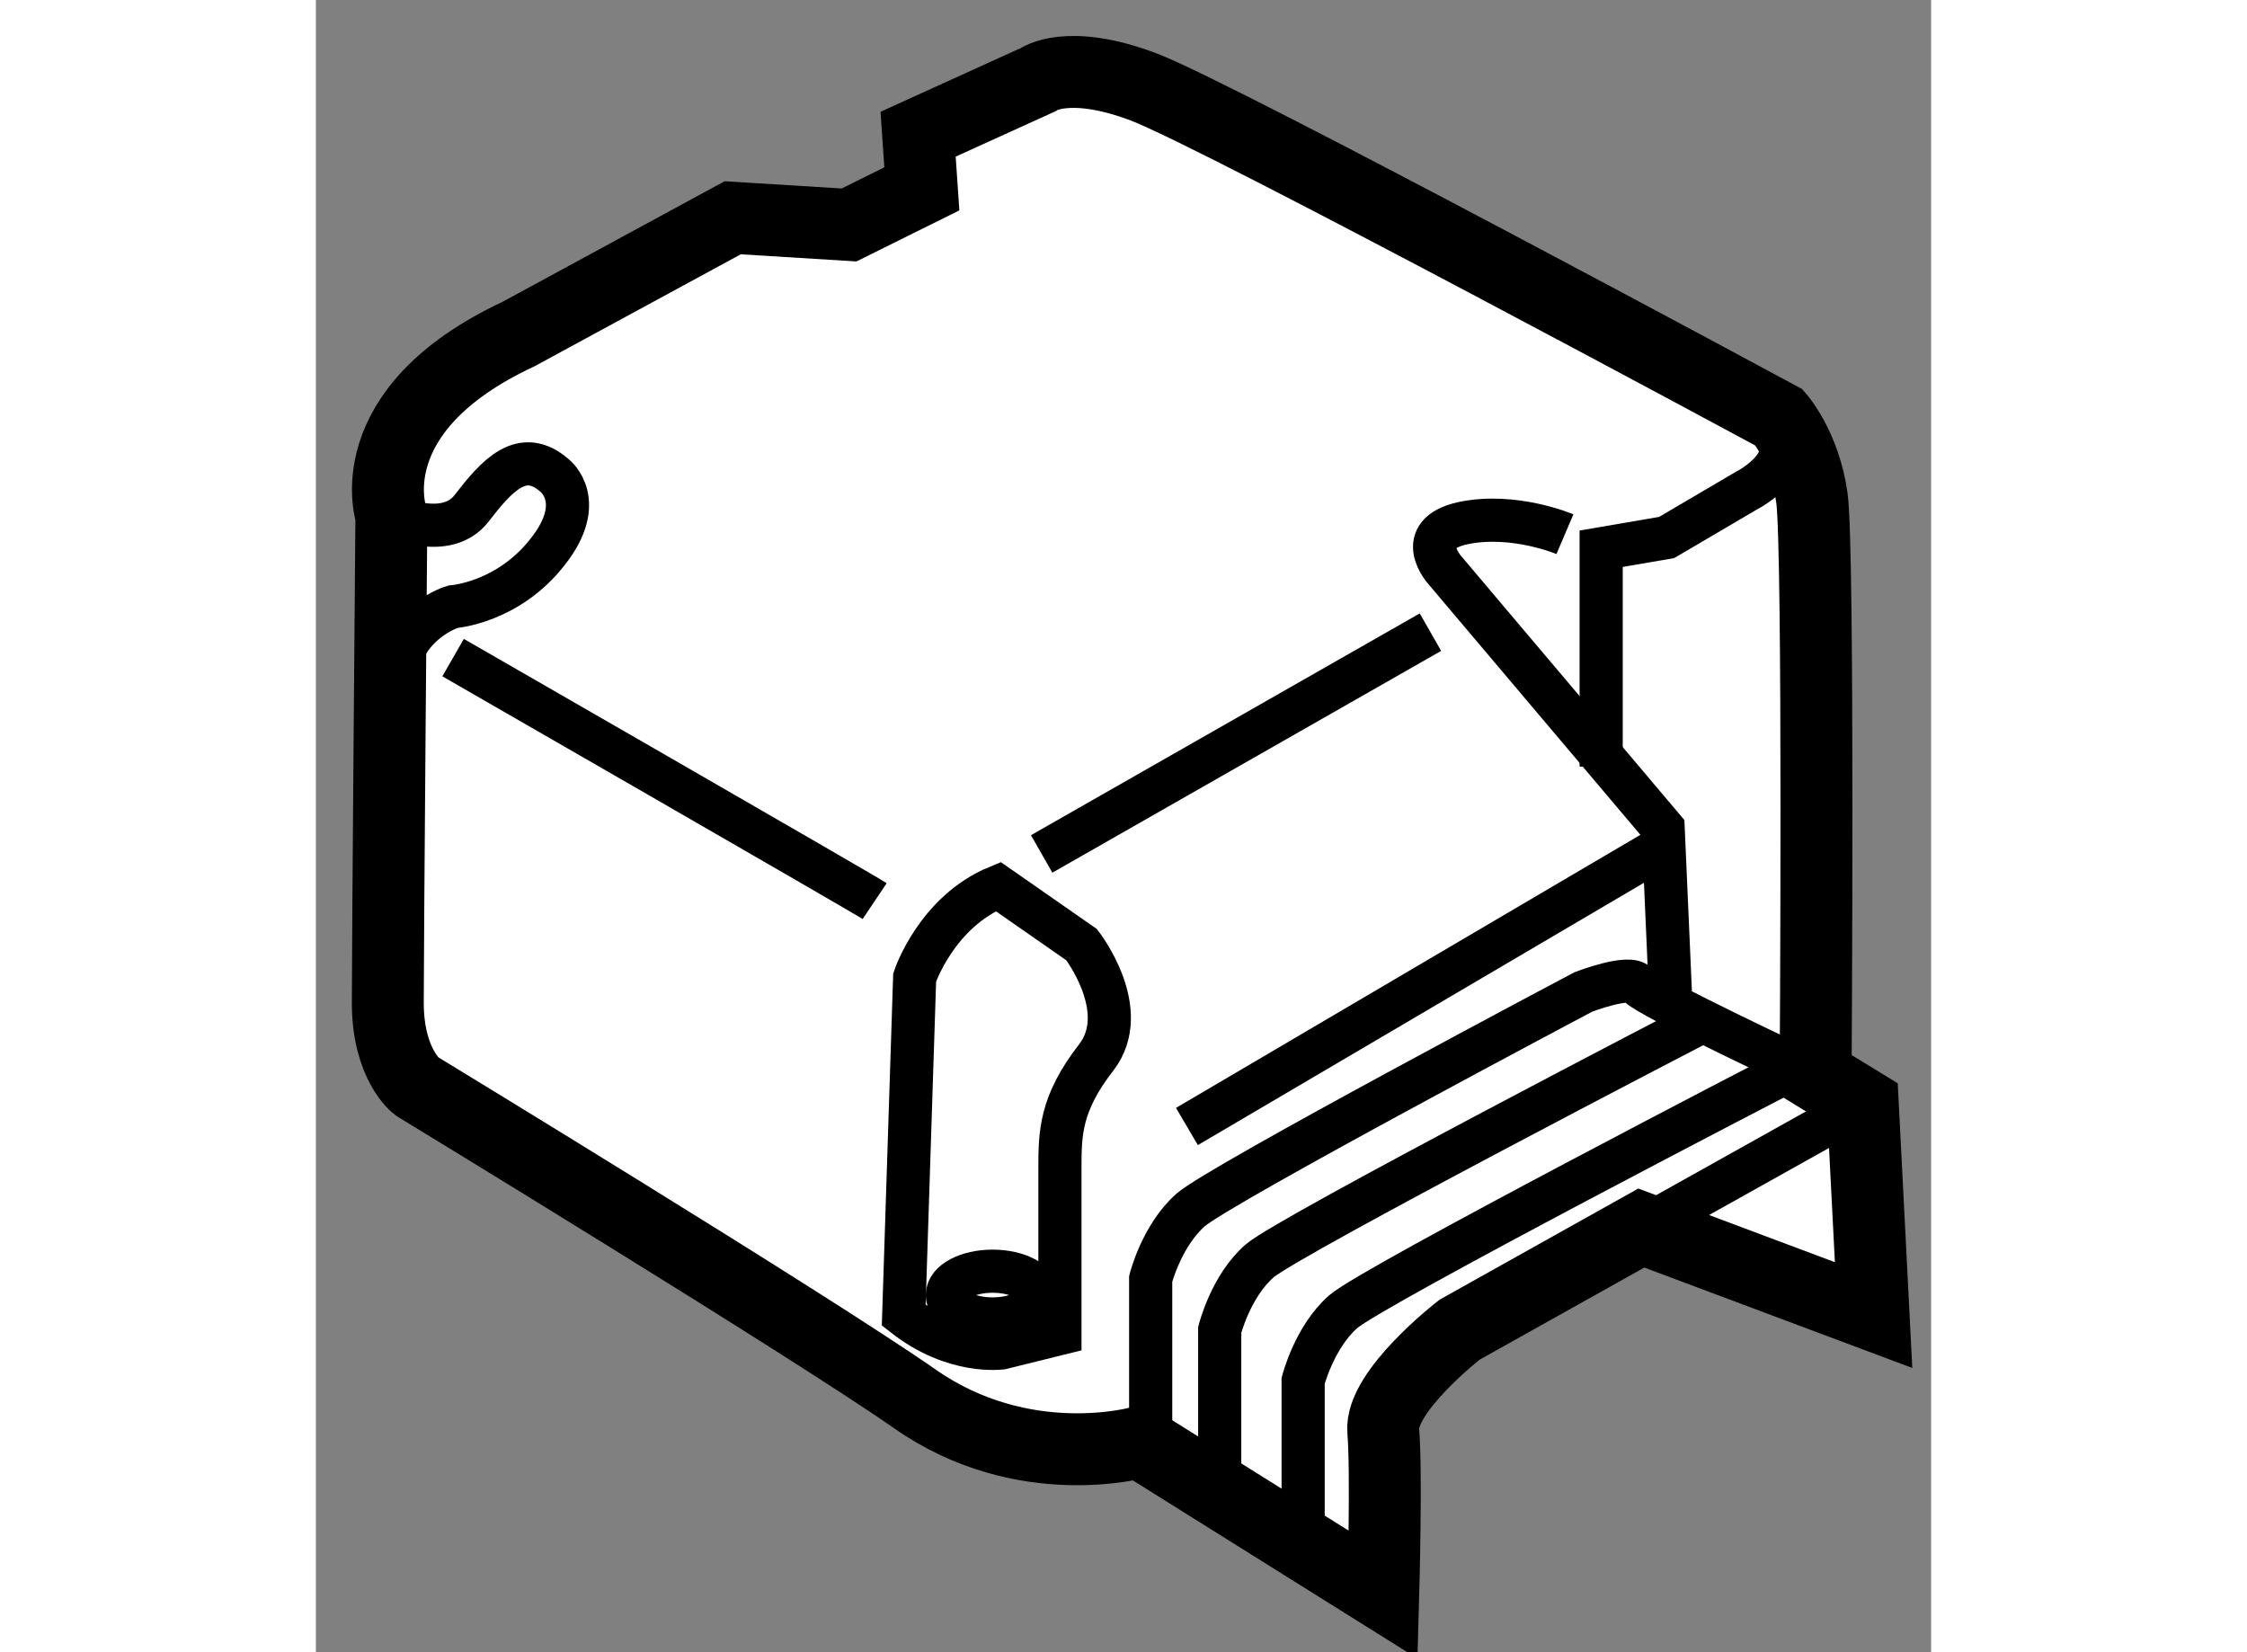 <?xml version="1.0" encoding="utf-8"?>
<!-- Generator: Adobe Illustrator 15.1.0, SVG Export Plug-In . SVG Version: 6.00 Build 0)  -->
<!DOCTYPE svg PUBLIC "-//W3C//DTD SVG 1.1//EN" "http://www.w3.org/Graphics/SVG/1.1/DTD/svg11.dtd">
<svg version="1.1" xmlns="http://www.w3.org/2000/svg" xmlns:xlink="http://www.w3.org/1999/xlink" x="0px" y="0px" width="244.8px"
	 height="180px" viewBox="103.586 81.797 11.23 11.487" enable-background="new 0 0 244.8 180" xml:space="preserve">
	
<rect x="103.586" y="81.797" width="11.23" height="11.487" fill="#808080" stroke="none"/>
	
<g><path fill="#FFFFFF" stroke="#000000" stroke-width="0.5" d="M109.313,91.824c0,0-0.808,0.229-1.565-0.303
				c-0.758-0.527-3.461-2.172-3.461-2.172s-0.201-0.15-0.201-0.581c0-0.429,0.025-3.387,0.025-3.387s-0.253-0.73,0.883-1.261
				l1.49-0.809l0.809,0.05l0.506-0.251l-0.026-0.38l0.834-0.379c0,0,0.203-0.15,0.733,0.05c0.531,0.201,4.42,2.299,4.42,2.299
				s0.177,0.202,0.227,0.557s0.026,4.015,0.026,4.015l0.328,0.201l0.075,1.467l-1.615-0.605l-1.264,0.707c0,0-0.555,0.43-0.53,0.705
				c0.024,0.279,0,1.137,0,1.137L109.313,91.824z"></path><path fill="none" stroke="#000000" stroke-width="0.3" d="M109.39,91.799v-1.111c0,0,0.076-0.301,0.278-0.479
				c0.203-0.178,2.729-1.515,2.729-1.515s0.328-0.127,0.379-0.052c0.049,0.077,1.237,0.631,1.237,0.631"></path><path fill="none" stroke="#000000" stroke-width="0.3" d="M109.87,92.154v-1.111c0,0,0.076-0.305,0.278-0.48
				s3.081-1.667,3.081-1.667"></path><path fill="none" stroke="#000000" stroke-width="0.3" d="M110.45,92.508v-1.111c0,0,0.077-0.303,0.278-0.48
				c0.202-0.178,3.082-1.668,3.082-1.668"></path><line fill="none" stroke="#000000" stroke-width="0.3" x1="112.801" y1="90.336" x2="114.341" y2="89.475"></line><path fill="none" stroke="#000000" stroke-width="0.3" d="M104.111,85.382c0,0,0.378,0.179,0.556-0.049
				c0.176-0.228,0.353-0.43,0.581-0.228c0,0,0.227,0.178-0.051,0.529c-0.277,0.355-0.657,0.381-0.657,0.381s-0.354,0.101-0.404,0.505
				"></path><path fill="none" stroke="#000000" stroke-width="0.3" d="M107.471,88.062c-0.076-0.051-2.931-1.693-2.931-1.693"></path><path fill="none" stroke="#000000" stroke-width="0.3" d="M107.673,90.941l0.076-2.348c0,0,0.151-0.457,0.581-0.632l0.58,0.404
				c0,0,0.354,0.455,0.102,0.783c-0.253,0.326-0.253,0.531-0.253,0.781v1.139l-0.404,0.1
				C108.354,91.168,108.026,91.219,107.673,90.941z"></path><ellipse fill="none" stroke="#000000" stroke-width="0.3" cx="108.291" cy="90.801" rx="0.315" ry="0.166"></ellipse><line fill="none" stroke="#000000" stroke-width="0.3" x1="108.632" y1="87.734" x2="111.335" y2="86.192"></line><path fill="none" stroke="#000000" stroke-width="0.3" d="M112.522,87.127v-1.515l0.455-0.078l0.555-0.326
				c0,0,0.455-0.229,0.125-0.507"></path><path fill="none" stroke="#000000" stroke-width="0.3" d="M113.003,88.694l-0.05-1.138l-1.517-1.794c0,0-0.228-0.251,0.126-0.328
				c0.354-0.074,0.708,0.077,0.708,0.077"></path><line fill="none" stroke="#000000" stroke-width="0.3" x1="109.642" y1="89.629" x2="112.953" y2="87.682"></line></g>


</svg>